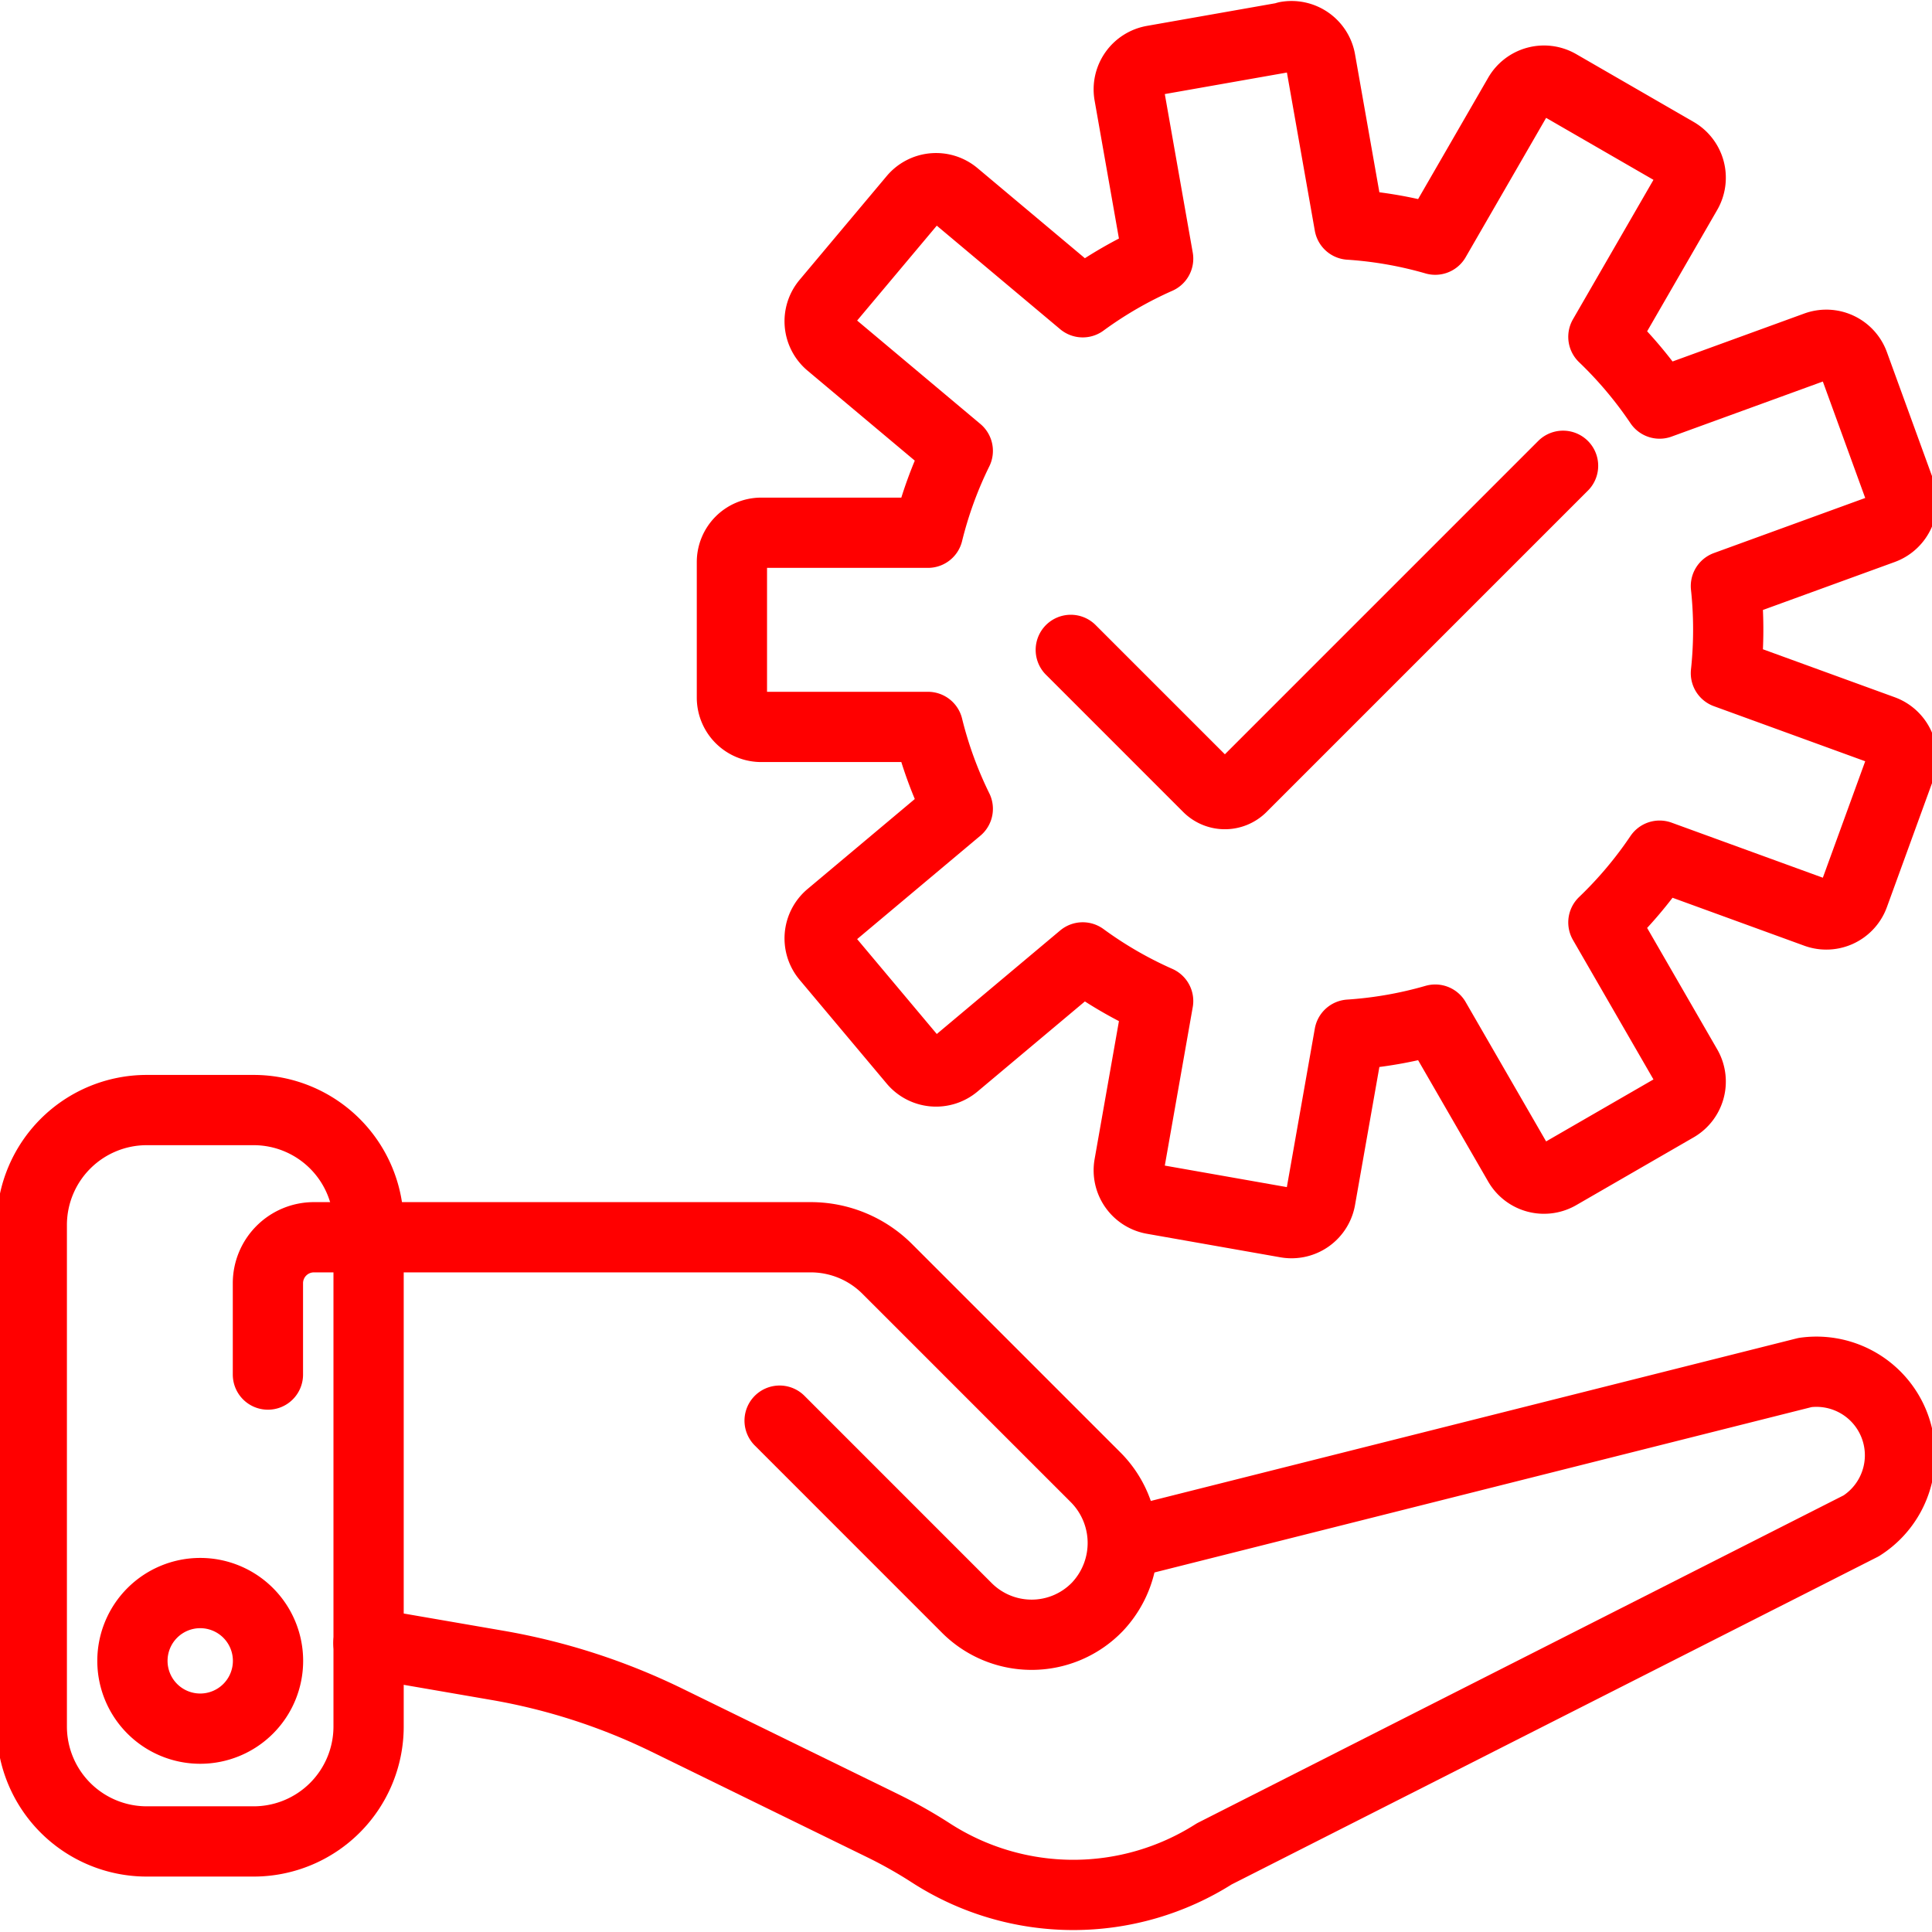 <?xml version="1.0" encoding="UTF-8"?>
<svg xmlns="http://www.w3.org/2000/svg" xmlns:xlink="http://www.w3.org/1999/xlink" width="55" height="55" viewBox="0 0 55 55">
  <defs>
    <clipPath id="clip-path">
      <path id="Tracé_37136" data-name="Tracé 37136" d="M0-682.665H55v55H0Z" transform="translate(0 682.665)" fill="red"></path>
    </clipPath>
  </defs>
  <g id="Efficacité_optimale" data-name="Efficacité optimale" transform="translate(0 -0.002)">
    <g id="Groupe_39419" data-name="Groupe 39419" transform="translate(0 0.002)">
      <g id="Groupe_39418" data-name="Groupe 39418" clip-path="url(#clip-path)">
        <path id="Tracé_37130" data-name="Tracé 37130" d="M-37.246,0h3.06a3.273,3.273,0,0,1,3.264,3.264V17.557a3.273,3.273,0,0,1-3.264,3.264h-3.06a3.273,3.273,0,0,1-3.264-3.264V3.264A3.273,3.273,0,0,1-37.246,0Z" transform="translate(41.415 31.601)" fill="none" stroke="red" stroke-linecap="round" stroke-linejoin="round" stroke-miterlimit="10" stroke-width="2" stroke-dasharray="360 30"></path>
        <path id="Tracé_37131" data-name="Tracé 37131" d="M-166.3-59.548l5.33,5.331a2.605,2.605,0,0,0,1.845.764,2.6,2.6,0,0,0,1.876-.8,2.647,2.647,0,0,0-.073-3.7l-1.6-1.6-4.316-4.316a3.079,3.079,0,0,0-2.177-.9h-14.152a1.309,1.309,0,0,0-1.3,1.3v2.609" transform="translate(188.494 99.991)" fill="none" stroke="red" stroke-linecap="round" stroke-linejoin="round" stroke-miterlimit="10" stroke-width="2"></path>
        <path id="Tracé_37132" data-name="Tracé 37132" d="M0-88.154l3.671.634a17.955,17.955,0,0,1,4.835,1.565l6.159,3.013a13.271,13.271,0,0,1,1.354.767,7.473,7.473,0,0,0,8.059.022l18.418-9.339A2.379,2.379,0,0,0,43.6-93.5,2.379,2.379,0,0,0,40.9-95.857L21.6-91" transform="translate(10.489 134.929)" fill="none" stroke="red" stroke-linecap="round" stroke-linejoin="round" stroke-miterlimit="10" stroke-width="2" stroke-dasharray="400 30"></path>
        <path id="Tracé_37133" data-name="Tracé 37133" d="M-44.055-22.028a1.93,1.93,0,0,1-1.93,1.93,1.93,1.93,0,0,1-1.93-1.93,1.93,1.93,0,0,1,1.93-1.93A1.93,1.93,0,0,1-44.055-22.028Z" transform="translate(51.685 69.309)" fill="none" stroke="red" stroke-linecap="round" stroke-linejoin="round" stroke-miterlimit="10" stroke-width="2" stroke-dasharray="62 30"></path>
        <path id="Tracé_37134" data-name="Tracé 37134" d="M-180.123-.146l-3.8.67a.835.835,0,0,0-.677.967l.824,4.674a11.544,11.544,0,0,0-2.147,1.242l-3.637-3.052a.835.835,0,0,0-1.176.1l-2.48,2.955a.835.835,0,0,0,.1,1.176l3.636,3.051a11.482,11.482,0,0,0-.849,2.331h-4.746a.835.835,0,0,0-.835.835v3.858a.835.835,0,0,0,.835.835h4.746a11.479,11.479,0,0,0,.849,2.331l-3.636,3.051a.835.835,0,0,0-.1,1.176l2.48,2.955a.835.835,0,0,0,1.176.1l3.637-3.052a11.538,11.538,0,0,0,2.147,1.242l-.824,4.674a.835.835,0,0,0,.677.967l3.8.67a.835.835,0,0,0,.967-.677l.825-4.677a11.528,11.528,0,0,0,2.443-.428l2.373,4.11a.835.835,0,0,0,1.141.306l3.341-1.929a.835.835,0,0,0,.306-1.141l-2.374-4.113a11.61,11.61,0,0,0,1.6-1.9l4.461,1.624a.835.835,0,0,0,1.07-.5l1.319-3.625a.835.835,0,0,0-.5-1.07l-4.462-1.624a11.7,11.7,0,0,0,.066-1.24,11.7,11.7,0,0,0-.066-1.24l4.462-1.624a.835.835,0,0,0,.5-1.07l-1.319-3.625a.835.835,0,0,0-1.07-.5l-4.461,1.624a11.615,11.615,0,0,0-1.6-1.9l2.374-4.112a.835.835,0,0,0-.306-1.141l-3.341-1.929a.835.835,0,0,0-1.141.306l-2.373,4.11a11.515,11.515,0,0,0-2.443-.428l-.825-4.677a.835.835,0,0,0-.967-.677Z" transform="translate(216.746 1.198)" fill="none" stroke="red" stroke-linecap="round" stroke-linejoin="round" stroke-miterlimit="10" stroke-width="2"></path>
        <path id="Tracé_37135" data-name="Tracé 37135" d="M-159.937,0l-9.148,9.148a.678.678,0,0,1-.959,0l-3.907-3.907" transform="translate(204.434 13.26)" fill="none" stroke="red" stroke-linecap="round" stroke-linejoin="round" stroke-miterlimit="10" stroke-width="2" stroke-dasharray="670 30"></path>
      </g>
    </g>
  </g>
</svg>
